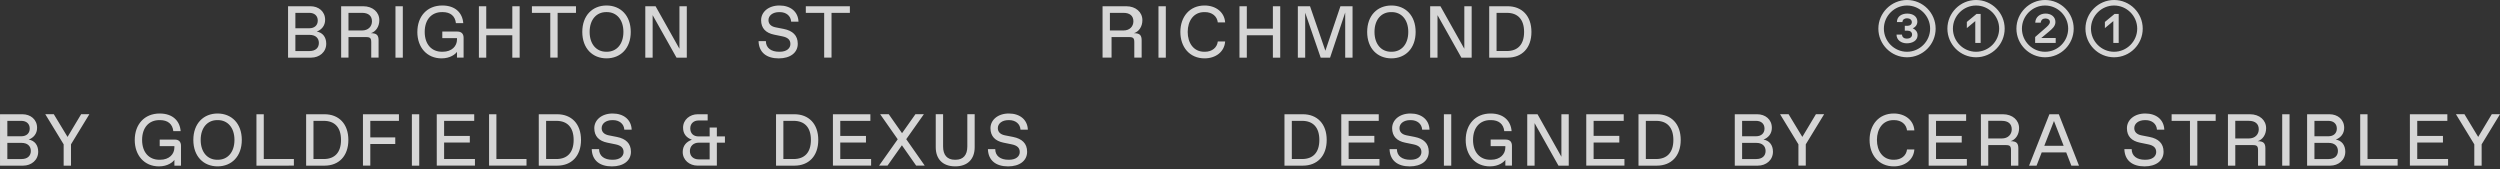<svg width="708" height="48" viewBox="0 0 708 48" fill="none" xmlns="http://www.w3.org/2000/svg"><rect x="0" y="0" width="708" height="48" fill="#333333" stroke="none"/><path d="M81.573 1.767h6.344c2.286 0 4.16 1.454 4.16 3.848 0 1.664-1 2.805-2.37 3.328 1.641.271 2.684 1.538 2.684 3.431 0 2.413-1.978 3.95-4.264 3.95h-6.55V1.768h-.004zm6.03 6.236c1.455 0 2.39-.832 2.39-2.183 0-1.35-.935-2.183-2.39-2.183h-3.95v4.366h3.95zm.104 6.447c1.561 0 2.599-.832 2.599-2.286 0-1.454-1.038-2.286-2.6-2.286h-4.053v4.577h4.053v-.005zm8.905-12.683h6.237c2.702 0 4.576 1.664 4.576 3.95 0 1.87-1.037 3.264-2.393 3.68 1.664 0 2.183.584 2.183 2.038v4.885h-2.08v-4.366c0-1.146-.314-1.454-1.454-1.454h-4.988v5.82h-2.08V1.762v.005zm5.923 6.863c1.768 0 2.805-1.145 2.805-2.6 0-1.56-1.037-2.393-2.805-2.393h-3.847V8.63h3.847zm9.462-6.863h2.081v14.558h-2.081V1.767zm6.199 7.274c0-4.366 2.703-7.484 7.069-7.484 3.745 0 5.717 2.164 5.928 4.988h-2.081c-.205-1.996-1.561-3.118-3.744-3.118h-.206c-2.912 0-4.885 2.08-4.885 5.614 0 3.535 1.977 5.615 4.885 5.615h.206c2.599 0 4.053-1.599 4.053-3.474v-.392h-4.161V8.938h4.264c1.145 0 1.767.622 1.767 1.768v5.614h-1.87v-1.64c-.416.621-1.87 1.85-4.366 1.85-4.161 0-6.863-3.118-6.863-7.484l.004-.005zm17.429-7.274h2.08v6.344h7.382V1.767h2.08v14.558h-2.08V9.98h-7.382v6.344h-2.08V1.767zm20.214 1.87h-5.199v-1.87h12.478v1.87h-5.199V16.32h-2.08V3.637zm9.065 5.404c0-4.68 2.912-7.484 6.863-7.484 3.95 0 6.862 2.805 6.862 7.484 0 4.68-2.912 7.485-6.862 7.485-3.951 0-6.863-2.805-6.863-7.485zm6.76 5.615h.205c2.702 0 4.68-2.08 4.68-5.615 0-3.534-1.978-5.614-4.68-5.614h-.205c-2.702 0-4.68 2.08-4.68 5.614 0 3.535 1.978 5.615 4.68 5.615zm11.084-12.889h2.912l6.76 12.038V1.767h2.081v14.558h-2.913l-6.76-12.038v12.038h-2.08V1.767zm32.07 9.873h2.08c0 1.978 1.538 3.016 3.722 3.016h.205c1.954 0 3.016-.977 3.016-2.183s-.748-1.87-2.286-2.184l-2.329-.476c-2.328-.477-3.679-1.79-3.679-4.096 0-2.304 2.057-4.16 5.199-4.16 3.141 0 5.282 1.767 5.385 4.577h-2.08c-.103-1.665-1.435-2.703-3.202-2.703h-.206c-1.809 0-3.015.977-3.015 2.268 0 1.122.771 1.79 1.996 2.038l2.328.458c2.515.5 3.974 1.828 3.974 4.203 0 2.557-2.165 4.137-5.386 4.137-3.431 0-5.615-1.664-5.717-4.885l-.005-.01zm18.587-8.003h-5.198v-1.87h12.477v1.87h-5.198V16.32h-2.081V3.637zm78.839-1.87h6.703c2.703 0 4.577 1.664 4.577 3.95 0 1.87-1.038 3.264-2.393 3.68 1.664 0 2.183.584 2.183 2.038v4.885h-2.081v-4.366c0-1.146-.313-1.454-1.453-1.454h-4.989v5.82h-2.547V1.762v.005zm5.927 6.863c1.768 0 2.805-1.145 2.805-2.6 0-1.56-1.037-2.393-2.805-2.393h-3.847V8.63h3.847zm9.907-6.863h2.08v14.558h-2.08V1.767zm6.199 7.274c0-4.263 2.599-7.484 6.862-7.484 3.119 0 5.615 1.828 5.821 4.782h-2.081c-.205-1.767-1.664-2.912-3.637-2.912h-.206c-3.015 0-4.679 2.496-4.679 5.614s1.664 5.615 4.679 5.615h.206c1.978 0 3.432-1.145 3.637-2.913h2.081c-.206 2.955-2.702 4.783-5.821 4.783-4.263 0-6.862-3.221-6.862-7.485zm16.74-7.274h2.081v6.344h7.382V1.767h2.08v14.558h-2.08V9.98h-7.382v6.344h-2.081V1.767zm16.531 0h3.45l4.348 12.604 4.263-12.604h3.432v14.558h-2.081V3.539l-4.282 12.786h-2.66L369.628 3.6v12.725h-2.08V1.767zm19.635 7.274c0-4.68 2.912-7.484 6.863-7.484 3.95 0 6.862 2.805 6.862 7.484 0 4.68-2.912 7.485-6.862 7.485-3.951 0-6.863-2.805-6.863-7.485zm6.755 5.615h.206c2.702 0 4.679-2.08 4.679-5.615 0-3.534-1.977-5.614-4.679-5.614h-.206c-2.702 0-4.68 2.08-4.68 5.614 0 3.535 1.978 5.615 4.68 5.615zm11.084-12.889h2.913l6.76 12.038V1.767h2.08v14.558h-2.912l-6.76-12.038v12.038h-2.081V1.767zm16.723 0h5.198c4.053 0 6.76 2.702 6.76 7.279s-2.702 7.279-6.76 7.279h-5.198V1.767zm4.992 12.683c3.119 0 4.886-1.87 4.886-5.404s-1.767-5.409-4.886-5.409h-2.912V14.45h2.912zM540.062 0c4.47 0 8.111 3.637 8.111 8.111s-3.637 8.111-8.111 8.111c-4.473 0-8.111-3.66-8.111-8.111 0-4.45 3.661-8.111 8.111-8.111zm0 14.66c3.595 0 6.55-2.954 6.55-6.549s-2.955-6.55-6.55-6.55c-3.595 0-6.549 2.955-6.549 6.55 0 3.595 2.954 6.55 6.549 6.55zm-2.973-4.866h1.562c0 .706.584 1.145 1.309 1.145h.102c.772 0 1.436-.392 1.436-1.145 0-.706-.543-1.103-1.249-1.103h-.813V7.298h.851c.645 0 1.145-.393 1.145-1.038s-.584-1.08-1.309-1.08h-.103c-.706 0-1.248.416-1.248 1.061h-1.561c0-1.58 1.332-2.394 2.912-2.394 1.58 0 2.871.772 2.871 2.287 0 .874-.519 1.56-1.309 1.87.621.29 1.374.874 1.374 1.954 0 1.561-1.477 2.309-3.034 2.309-1.557 0-2.931-.893-2.931-2.473h-.005zM559.613 0c4.469 0 8.111 3.637 8.111 8.111s-3.637 8.111-8.111 8.111-8.111-3.66-8.111-8.111c0-4.45 3.66-8.111 8.111-8.111zm0 14.66c3.595 0 6.55-2.954 6.55-6.549s-2.955-6.55-6.55-6.55c-3.595 0-6.55 2.955-6.55 6.55 0 3.595 2.955 6.55 6.55 6.55zm-.21-8.695l-2.394 1.996V6.213l2.744-2.267h1.164v8.213h-1.519V5.965h.005zM579.159 0c4.469 0 8.111 3.637 8.111 8.111s-3.637 8.111-8.111 8.111-8.111-3.66-8.111-8.111c0-4.45 3.66-8.111 8.111-8.111zm0 14.66c3.595 0 6.549-2.954 6.549-6.549s-2.954-6.55-6.549-6.55-6.55 2.955-6.55 6.55c0 3.595 2.955 6.55 6.55 6.55zm-2.805-4.179l2.744-2.393c.645-.561 1.454-1.206 1.435-1.894-.018-.603-.542-.958-1.225-.958h-.102c-.646 0-1.206.397-1.267 1.187h-1.562c.061-1.598 1.333-2.58 2.931-2.58 1.52 0 2.787.874 2.787 2.393 0 1.206-.959 1.978-1.894 2.768l-2.122 1.767h4.095v1.393h-5.82v-1.683zM598.709 0c4.47 0 8.111 3.637 8.111 8.111s-3.637 8.111-8.111 8.111c-4.473 0-8.111-3.66-8.111-8.111 0-4.45 3.661-8.111 8.111-8.111zm0 14.66c3.595 0 6.55-2.954 6.55-6.549s-2.955-6.55-6.55-6.55c-3.595 0-6.549 2.955-6.549 6.55 0 3.595 2.954 6.55 6.549 6.55zm-.21-8.695l-2.393 1.996V6.213l2.744-2.267h1.164v8.213h-1.52V5.965h.005zM0 32.355h6.344c2.286 0 4.16 1.454 4.16 3.848 0 1.664-1 2.804-2.37 3.328 1.641.271 2.684 1.538 2.684 3.431 0 2.413-1.978 3.95-4.264 3.95H.004V32.356H0zm6.03 6.237c1.455 0 2.39-.833 2.39-2.184 0-1.35-.935-2.183-2.39-2.183H2.08v4.367h3.95zm.104 6.446c1.56 0 2.599-.832 2.599-2.286 0-1.454-1.038-2.286-2.6-2.286H2.08v4.577h4.054v-.005zm11.892-4.161l-5.198-8.527h2.412l3.89 6.424 3.847-6.424h2.328l-5.198 8.527v6.031h-2.08v-6.03zm20.135-1.247c0-4.367 2.703-7.485 7.069-7.485 3.745 0 5.717 2.164 5.928 4.988h-2.08c-.206-1.996-1.562-3.118-3.745-3.118h-.206c-2.912 0-4.885 2.08-4.885 5.614 0 3.535 1.977 5.615 4.885 5.615h.206c2.6 0 4.053-1.599 4.053-3.474v-.392h-4.16v-1.852h4.263c1.145 0 1.767.622 1.767 1.768v5.614h-1.87v-1.64c-.416.621-1.87 1.85-4.366 1.85-4.161 0-6.863-3.118-6.863-7.484l.005-.005zm16.592 0c0-4.68 2.912-7.485 6.863-7.485 3.95 0 6.862 2.805 6.862 7.484 0 4.68-2.912 7.485-6.862 7.485s-6.863-2.805-6.863-7.485zm6.76 5.614h.206c2.702 0 4.68-2.08 4.68-5.615 0-3.534-1.978-5.614-4.68-5.614h-.206c-2.702 0-4.68 2.08-4.68 5.614 0 3.535 1.978 5.615 4.68 5.615zM72.62 32.355h2.08v12.683h8.528v1.87H72.625V32.35l-.005.005zm14.077 0h5.198c4.053 0 6.76 2.702 6.76 7.279s-2.702 7.279-6.76 7.279h-5.198V32.355zm4.992 12.683c3.119 0 4.886-1.87 4.886-5.404s-1.767-5.409-4.886-5.409h-2.912v10.813h2.912zm11.103-12.683h10.187v1.87h-8.111v4.68h7.069v1.87h-7.069v6.133h-2.08V32.35l.004.005zm13.852 0h2.081v14.558h-2.081V32.355zm7.05 0h10.603v1.87h-8.527v4.264h7.279v1.87h-7.279v4.68h8.733v1.87h-10.814V32.35l.005.005zm14.806 0h2.08v12.683h8.527v1.87h-10.603V32.35l-.004.005zm14.08 0h5.199c4.053 0 6.76 2.702 6.76 7.279s-2.702 7.279-6.76 7.279h-5.199V32.355zm4.989 12.683c3.118 0 4.885-1.87 4.885-5.404s-1.767-5.409-4.885-5.409h-2.913v10.813h2.913zm10.004-2.809h2.08c0 1.977 1.538 3.015 3.722 3.015h.205c1.954 0 3.016-.977 3.016-2.183s-.748-1.87-2.286-2.184l-2.329-.476c-2.328-.477-3.679-1.79-3.679-4.096 0-2.304 2.057-4.16 5.199-4.16 3.141 0 5.282 1.767 5.385 4.576h-2.08c-.103-1.664-1.435-2.702-3.202-2.702h-.206c-1.809 0-3.015.977-3.015 2.268 0 1.122.771 1.79 1.996 2.038l2.328.458c2.515.5 3.974 1.828 3.974 4.203 0 2.557-2.165 4.137-5.386 4.137-3.431 0-5.615-1.664-5.717-4.885l-.005-.01zm25.768.831c0-1.87 1.122-2.954 2.599-3.492-1.538-.56-2.496-1.64-2.496-3.407 0-2.287 1.954-3.806 4.137-3.806h2.829v1.767h-2.618c-1.248 0-2.31.79-2.31 2.244 0 1.454.959 2.267 2.31 2.267h3.183v-2.515h2.039v2.515h2.286v1.768h-2.286v6.507h-5.447c-2.286 0-4.221-1.561-4.221-3.847h-.005zm4.572 2.081h3.058v-4.74h-3.058c-1.561 0-2.538 1.019-2.538 2.37 0 1.454.977 2.37 2.538 2.37zm21.86-12.786h5.199c4.053 0 6.76 2.702 6.76 7.279s-2.702 7.279-6.76 7.279h-5.199V32.355zm4.988 12.683c3.119 0 4.886-1.87 4.886-5.404s-1.767-5.409-4.886-5.409h-2.912v10.813h2.912zm11.127-12.683h10.603v1.87h-8.528v4.264h7.279v1.87h-7.279v4.68h8.733v1.87h-10.813V32.35l.005.005zm18.344 7.087l-4.969-7.092h2.431l3.763 5.367 3.787-5.367h2.393l-4.993 7.069 5.241 7.485h-2.431l-4.034-5.76-4.077 5.76h-2.389l5.283-7.466-.005.004zm10.771 2.268v-9.36h2.081v9.15c0 2.393 1.145 3.744 3.328 3.744h.206c2.183 0 3.328-1.351 3.328-3.745V32.35h2.081v9.36c0 3.22-1.87 5.404-5.512 5.404-3.642 0-5.512-2.183-5.512-5.404zm14.768.519h2.081c0 1.977 1.538 3.015 3.721 3.015h.206c1.954 0 3.015-.977 3.015-2.183s-.748-1.87-2.286-2.184l-2.328-.476c-2.328-.477-3.679-1.79-3.679-4.096 0-2.304 2.057-4.16 5.198-4.16 3.142 0 5.283 1.767 5.386 4.576h-2.081c-.102-1.664-1.435-2.702-3.202-2.702h-.206c-1.809 0-3.015.977-3.015 2.268 0 1.122.771 1.79 1.996 2.038l2.328.458c2.515.5 3.974 1.828 3.974 4.203 0 2.557-2.164 4.137-5.385 4.137-3.432 0-5.615-1.664-5.718-4.885l-.005-.01zm83.99-9.874h5.199c4.053 0 6.76 2.702 6.76 7.279s-2.702 7.279-6.76 7.279h-5.199V32.355zm4.993 12.683c3.118 0 4.885-1.87 4.885-5.404s-1.767-5.409-4.885-5.409h-2.912v10.813h2.912zm11.103-12.683h10.603v1.87h-8.527v4.264h7.279v1.87h-7.279v4.68h8.732v1.87h-10.813V32.35l.005.005zm13.665 9.874h2.08c0 1.977 1.538 3.015 3.721 3.015h.206c1.954 0 3.015-.977 3.015-2.183s-.748-1.87-2.286-2.184l-2.328-.476c-2.328-.477-3.679-1.79-3.679-4.096 0-2.304 2.057-4.16 5.199-4.16 3.141 0 5.282 1.767 5.385 4.576h-2.08c-.103-1.664-1.435-2.702-3.202-2.702h-.211c-1.809 0-3.015.977-3.015 2.268 0 1.122.771 1.79 1.996 2.038l2.328.458c2.515.5 3.974 1.828 3.974 4.203 0 2.557-2.165 4.137-5.386 4.137-3.431 0-5.614-1.664-5.717-4.885v-.01zm15.39-9.874h2.08v14.558h-2.08V32.355zm6.175 7.275c0-4.367 2.702-7.485 7.069-7.485 3.744 0 5.717 2.164 5.928 4.988h-2.081c-.205-1.996-1.561-3.118-3.744-3.118h-.211c-2.912 0-4.885 2.08-4.885 5.614 0 3.535 1.978 5.615 4.885 5.615h.211c2.599 0 4.053-1.599 4.053-3.474v-.392h-4.161v-1.852h4.264c1.145 0 1.767.622 1.767 1.768v5.614h-1.87v-1.64c-.416.621-1.87 1.85-4.367 1.85-4.16 0-6.862-3.118-6.862-7.484l.004-.005zm17.428-7.275h2.913l6.76 12.038V32.355h2.08v14.558h-2.912l-6.76-12.038v12.038h-2.081V32.355zm16.718 0h10.603v1.87h-8.527v4.264h7.279v1.87h-7.279v4.68h8.732v1.87h-10.813V32.35l.005.005zm14.787 0h5.198c4.054 0 6.76 2.702 6.76 7.279s-2.702 7.279-6.76 7.279h-5.198V32.355zm4.993 12.683c3.118 0 4.885-1.87 4.885-5.404s-1.767-5.409-4.885-5.409H466.1v10.813h2.913zm22.271-12.683h6.344c2.286 0 4.161 1.454 4.161 3.848 0 1.664-.996 2.804-2.371 3.328 1.641.271 2.684 1.538 2.684 3.431 0 2.413-1.978 3.95-4.264 3.95h-6.549V32.356h-.005zm6.031 6.237c1.454 0 2.393-.833 2.393-2.184 0-1.35-.935-2.183-2.393-2.183h-3.951v4.367h3.951zm.103 6.446c1.561 0 2.599-.832 2.599-2.286 0-1.454-1.038-2.286-2.599-2.286h-4.054v4.577h4.054v-.005zm11.897-4.161l-5.198-8.527h2.412l3.89 6.424 3.847-6.424h2.328l-5.198 8.527v6.031h-2.081v-6.03zm20.149-1.247c0-4.264 2.599-7.485 6.863-7.485 3.118 0 5.615 1.828 5.82 4.782h-2.08c-.206-1.767-1.664-2.912-3.637-2.912h-.206c-3.015 0-4.679 2.496-4.679 5.614 0 3.119 1.664 5.615 4.679 5.615h.206c1.977 0 3.431-1.145 3.637-2.913h2.08c-.21 2.955-2.702 4.783-5.82 4.783-4.264 0-6.863-3.221-6.863-7.485zm16.741-7.275h10.603v1.87h-8.527v4.264h7.279v1.87h-7.279v4.68h8.733v1.87H546.2V32.35l.005.005zm14.787 0h6.236c2.702 0 4.577 1.664 4.577 3.95 0 1.87-1.038 3.264-2.393 3.68 1.664 0 2.183.584 2.183 2.038v4.885h-2.081v-4.366c0-1.146-.313-1.454-1.454-1.454h-4.988v5.82h-2.08V32.35v.005zm5.928 6.858c1.767 0 2.805-1.145 2.805-2.599 0-1.561-1.038-2.394-2.805-2.394h-3.848v4.993h3.848zm16.133-6.858l5.717 14.558h-2.164l-1.454-3.745h-6.947l-1.454 3.745h-2.122l5.759-14.558h2.665zm1.374 8.939l-2.744-7.027-2.744 7.027h5.488zm17.181.935h2.08c0 1.977 1.538 3.015 3.721 3.015h.211c1.954 0 3.015-.977 3.015-2.183s-.748-1.87-2.286-2.184l-2.328-.476c-2.328-.477-3.679-1.79-3.679-4.096 0-2.304 2.057-4.16 5.198-4.16 3.142 0 5.283 1.767 5.386 4.576h-2.081c-.102-1.664-1.435-2.702-3.202-2.702h-.206c-1.809 0-3.015.977-3.015 2.268 0 1.122.772 1.79 1.996 2.038l2.328.458c2.516.5 3.974 1.828 3.974 4.203 0 2.557-2.164 4.137-5.385 4.137-3.432 0-5.615-1.664-5.718-4.885l-.009-.01zm18.592-8.004h-5.198v-1.87h12.477v1.87h-5.199v12.683h-2.08V34.225zm10.752-1.87h6.237c2.702 0 4.577 1.664 4.577 3.95 0 1.87-1.038 3.264-2.394 3.68 1.664 0 2.183.584 2.183 2.038v4.885h-2.08v-4.366c0-1.146-.313-1.454-1.454-1.454h-4.988v5.82h-2.081V32.35v.005zm5.923 6.858c1.768 0 2.805-1.145 2.805-2.599 0-1.561-1.037-2.394-2.805-2.394h-3.847v4.993h3.847zm9.444-6.858h2.08v14.558h-2.08V32.355zm7.05 0h6.344c2.286 0 4.16 1.454 4.16 3.848 0 1.664-.996 2.804-2.37 3.328 1.641.271 2.683 1.538 2.683 3.431 0 2.413-1.977 3.95-4.263 3.95h-6.55V32.356h-.004zm6.03 6.237c1.454 0 2.394-.833 2.394-2.184 0-1.35-.935-2.183-2.394-2.183h-3.95v4.367h3.95zm.103 6.446c1.562 0 2.599-.832 2.599-2.286 0-1.454-1.037-2.286-2.599-2.286h-4.053v4.577h4.053v-.005zm8.901-12.683h2.081v12.683h8.527v1.87h-10.603V32.35l-.005.005zm14.081 0h10.603v1.87h-8.527v4.264h7.279v1.87h-7.279v4.68h8.733v1.87h-10.814V32.35l.005.005zm18.237 8.522l-5.198-8.527h2.412l3.889 6.424 3.848-6.424H708l-5.199 8.527v6.031h-2.08v-6.03z" opacity=".8" fill="#fff"/></svg>